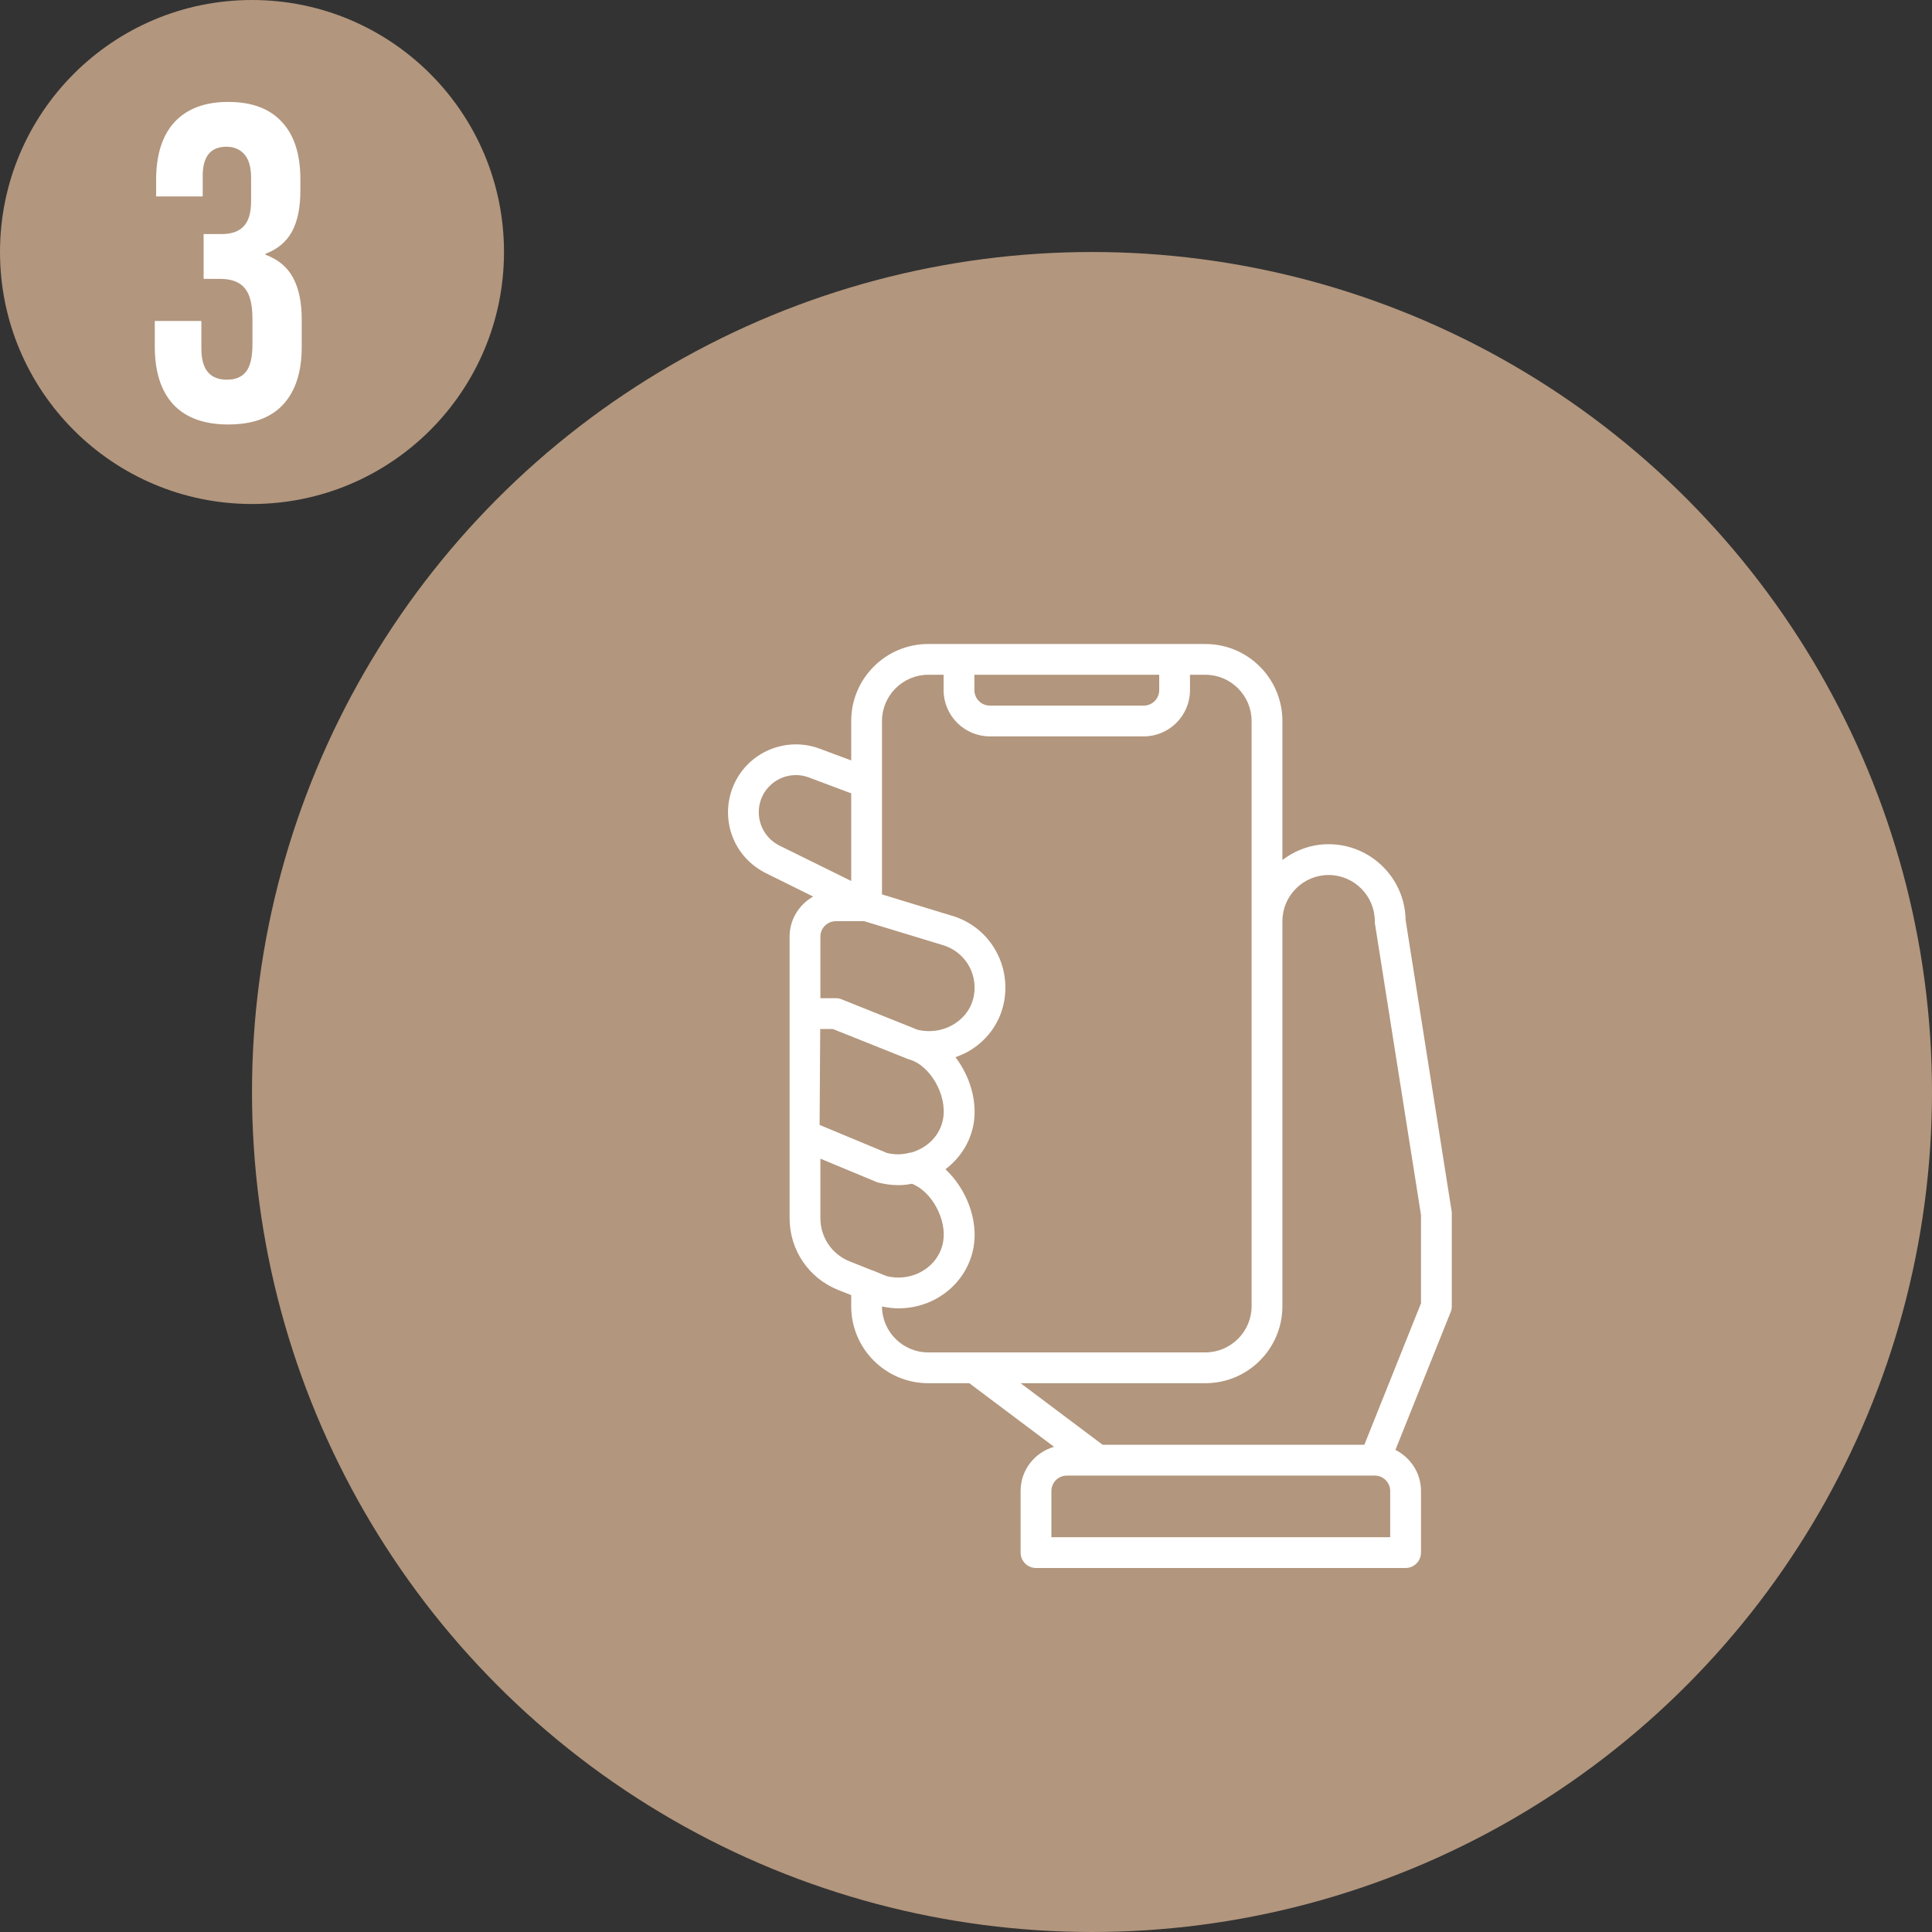 <svg width="69" height="69" viewBox="0 0 69 69" fill="none" xmlns="http://www.w3.org/2000/svg">
<rect x="0" y="0" width="69" height="69" fill="#333333" stroke="none"/>
<circle cx="39" cy="39" r="30" fill="#B2967D"/>
<path d="M51.845 43.262L50.2 32.856C50.178 31.36 48.952 30.15 47.45 30.15C46.829 30.15 46.262 30.364 45.8 30.716V25.75C45.8 24.232 44.568 23 43.05 23H33.15C31.632 23 30.4 24.232 30.4 25.75V27.158L29.278 26.74C28.535 26.459 27.7 26.564 27.045 27.015C26.39 27.466 26 28.214 26 29.012C26 29.919 26.5 30.744 27.32 31.168L29.041 32.02C28.541 32.306 28.2 32.834 28.2 33.45V43.51C28.2 44.637 28.877 45.644 29.927 46.067L30.4 46.254V46.65C30.4 48.168 31.632 49.4 33.15 49.4H34.618L37.644 51.672C36.956 51.87 36.45 52.496 36.45 53.25V55.45C36.45 55.752 36.697 56 37 56H50.2C50.503 56 50.75 55.752 50.75 55.45V53.25C50.75 52.606 50.376 52.056 49.837 51.782L51.812 46.853C51.839 46.788 51.85 46.721 51.85 46.65V43.35C51.85 43.322 51.85 43.295 51.845 43.262ZM34.8 24.099H41.4V24.649C41.4 24.952 41.153 25.2 40.85 25.2H35.35C35.047 25.2 34.8 24.952 34.8 24.649V24.099ZM30.867 32.9L33.629 33.741C34.426 33.956 34.926 34.731 34.783 35.55C34.712 35.963 34.47 36.321 34.102 36.557C33.706 36.81 33.227 36.887 32.77 36.777L30.053 35.688C29.988 35.66 29.922 35.65 29.85 35.65H29.3V33.45C29.3 33.147 29.547 32.9 29.85 32.9L30.867 32.9ZM27.815 30.188C27.375 29.957 27.1 29.506 27.1 29.011C27.1 28.566 27.309 28.169 27.672 27.916C28.035 27.669 28.48 27.614 28.893 27.768L30.4 28.334V31.464L27.815 30.188ZM29.294 36.75H29.745L32.396 37.811C32.418 37.817 32.435 37.828 32.457 37.833C33.21 38.031 33.832 39.104 33.683 39.951C33.584 40.528 33.15 40.985 32.55 41.161C32.512 41.161 32.473 41.172 32.435 41.183C32.198 41.238 31.945 41.243 31.676 41.177L29.272 40.176L29.294 36.75ZM31.17 45.374H31.159L30.334 45.044C29.707 44.791 29.3 44.186 29.3 43.509V41.381L31.285 42.206C31.313 42.217 31.335 42.228 31.362 42.233C31.604 42.294 31.846 42.327 32.083 42.327C32.248 42.327 32.407 42.31 32.567 42.277C33.271 42.547 33.826 43.553 33.683 44.351C33.557 45.088 32.88 45.627 32.083 45.627C31.951 45.627 31.813 45.61 31.67 45.577L31.17 45.374ZM33.15 48.3C32.242 48.3 31.505 47.563 31.5 46.661C31.698 46.699 31.896 46.727 32.083 46.727C33.419 46.727 34.547 45.808 34.772 44.538C34.943 43.542 34.497 42.442 33.766 41.76C34.288 41.364 34.657 40.792 34.772 40.138C34.91 39.313 34.635 38.427 34.123 37.756C34.321 37.685 34.514 37.602 34.69 37.487C35.328 37.08 35.74 36.458 35.867 35.738C36.103 34.357 35.267 33.043 33.931 32.685L31.5 31.943V25.75C31.5 24.842 32.242 24.099 33.15 24.099H33.7V24.649C33.7 25.557 34.442 26.299 35.35 26.299H40.85C41.757 26.299 42.5 25.557 42.5 24.649V24.099H43.05C43.957 24.099 44.7 24.842 44.7 25.75V46.65C44.7 47.557 43.957 48.3 43.05 48.3L33.15 48.3ZM49.65 54.9H37.55V53.25C37.55 52.947 37.797 52.7 38.1 52.7H49.1C49.403 52.7 49.65 52.947 49.65 53.25V54.9ZM50.75 46.545L48.726 51.6H39.381L36.45 49.4H43.05C44.568 49.4 45.8 48.168 45.8 46.65V32.9C45.8 31.992 46.542 31.25 47.45 31.25C48.357 31.25 49.1 31.992 49.1 32.9C49.1 32.927 49.1 32.955 49.105 32.988L50.75 43.394L50.75 46.545Z" fill="white"/>
<circle cx="9" cy="9" r="9" fill="#B2967D"/>
<path d="M8.152 15.16C7.288 15.16 6.632 14.92 6.184 14.44C5.747 13.96 5.528 13.272 5.528 12.376V11.464H7.192V12.456C7.192 13.192 7.496 13.56 8.104 13.56C8.403 13.56 8.627 13.469 8.776 13.288C8.936 13.096 9.016 12.765 9.016 12.296V11.384C9.016 10.872 8.925 10.509 8.744 10.296C8.563 10.072 8.269 9.96 7.864 9.96H7.272V8.36H7.912C8.264 8.36 8.525 8.269 8.696 8.088C8.877 7.907 8.968 7.603 8.968 7.176V6.36C8.968 5.976 8.888 5.693 8.728 5.512C8.568 5.331 8.355 5.24 8.088 5.24C7.523 5.24 7.24 5.587 7.24 6.28V7.016H5.576V6.424C5.576 5.528 5.795 4.84 6.232 4.36C6.68 3.88 7.32 3.64 8.152 3.64C8.995 3.64 9.635 3.88 10.072 4.36C10.509 4.829 10.728 5.512 10.728 6.408V6.808C10.728 7.416 10.627 7.907 10.424 8.28C10.221 8.643 9.907 8.904 9.48 9.064V9.096C9.939 9.267 10.269 9.544 10.472 9.928C10.675 10.312 10.776 10.803 10.776 11.4V12.392C10.776 13.288 10.552 13.976 10.104 14.456C9.667 14.925 9.016 15.16 8.152 15.16Z" fill="white"/>
</svg>
